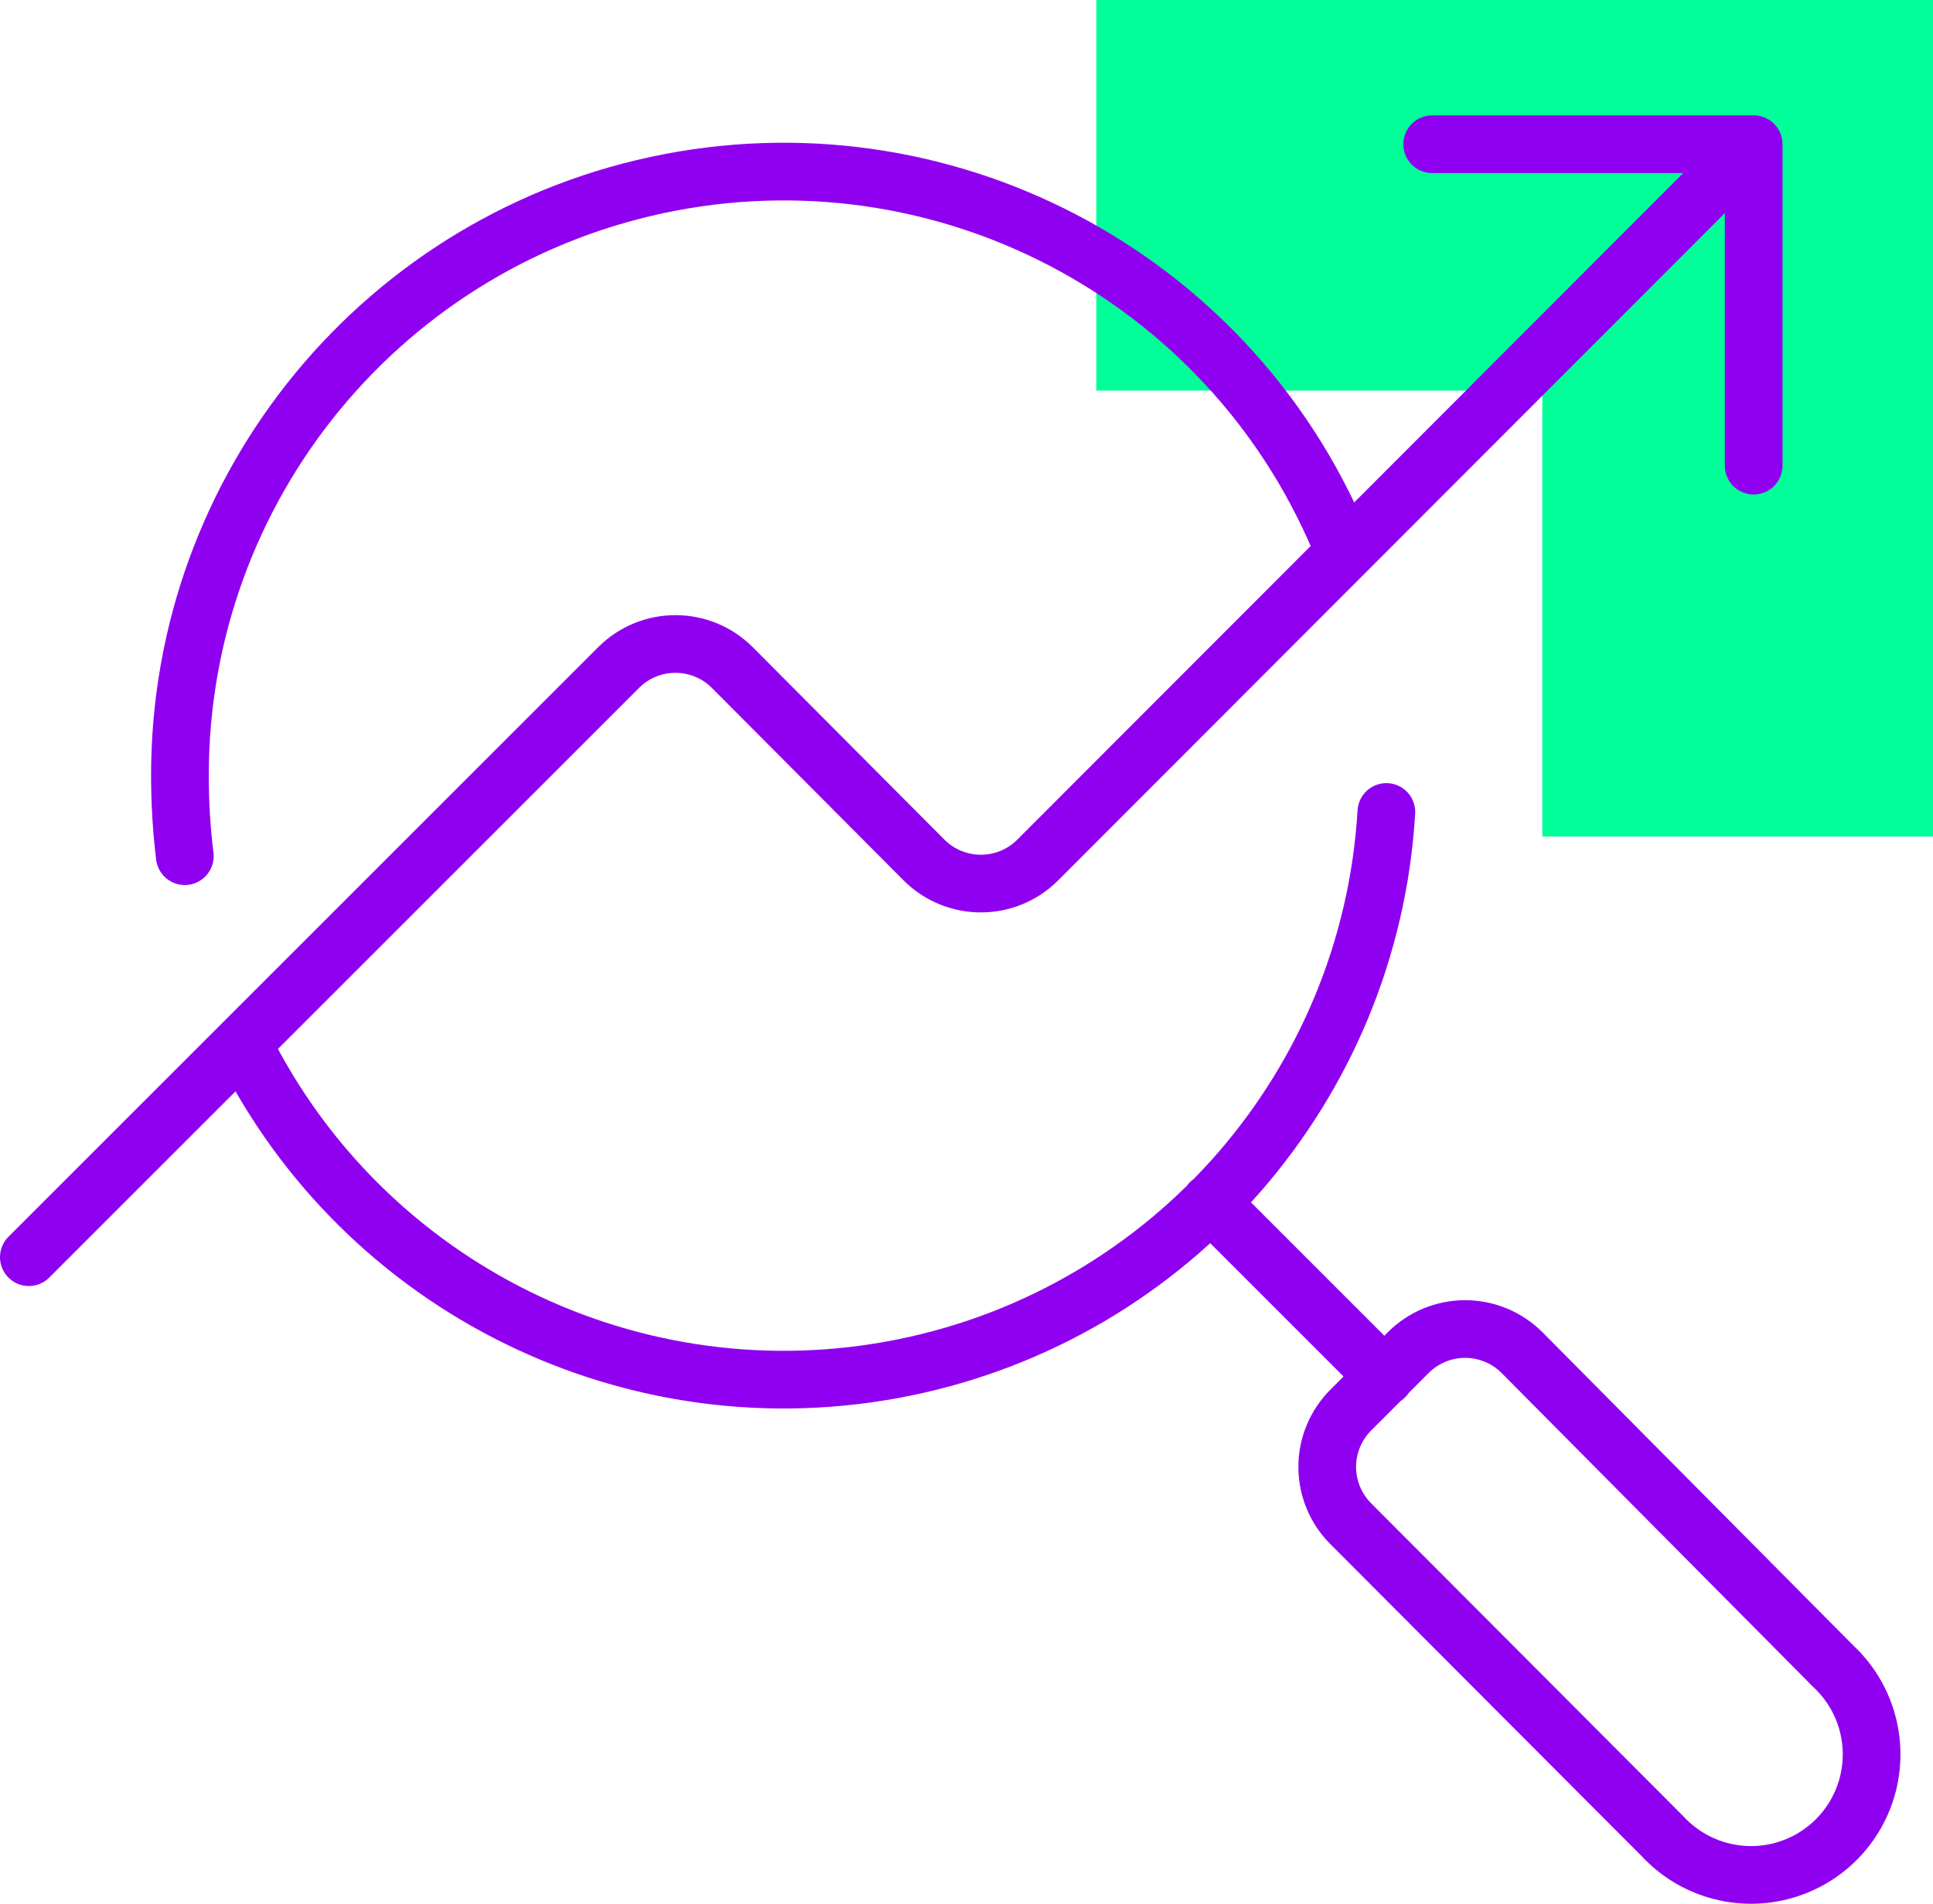 <svg width="67" height="66" viewBox="0 0 67 66" fill="none" xmlns="http://www.w3.org/2000/svg">
<path d="M67 29H53.458L53.458 13.541L38 13.541L38 0L67 0V29Z" fill="#00FF99"/>
<path d="M6.405 29.683C6.293 28.758 6.237 27.828 6.237 26.897C6.226 16.853 13.353 8.218 23.217 6.325C33.081 4.433 42.898 9.817 46.604 19.152M41.952 41.69L47.997 47.735M49.641 5H60.784V16.143M48.053 28.15C47.489 37.624 40.62 45.531 31.318 47.413C22.017 49.296 12.613 44.682 8.41 36.174M60.756 5L35.962 29.822C34.876 30.902 33.121 30.902 32.034 29.822L25.376 23.136C24.29 22.056 22.535 22.056 21.448 23.136L1 43.584M63.542 57.764C64.66 58.806 65.12 60.374 64.742 61.855C64.364 63.336 63.208 64.492 61.727 64.87C60.247 65.248 58.678 64.788 57.636 63.67L46.827 52.833C46.3 52.31 46.003 51.598 46.003 50.855C46.003 50.112 46.3 49.4 46.827 48.877L48.805 46.899C49.328 46.372 50.04 46.075 50.783 46.075C51.526 46.075 52.238 46.372 52.761 46.899L63.542 57.764Z" stroke="#9000F0" stroke-width="2" stroke-linecap="round" stroke-linejoin="round"/>
</svg>
